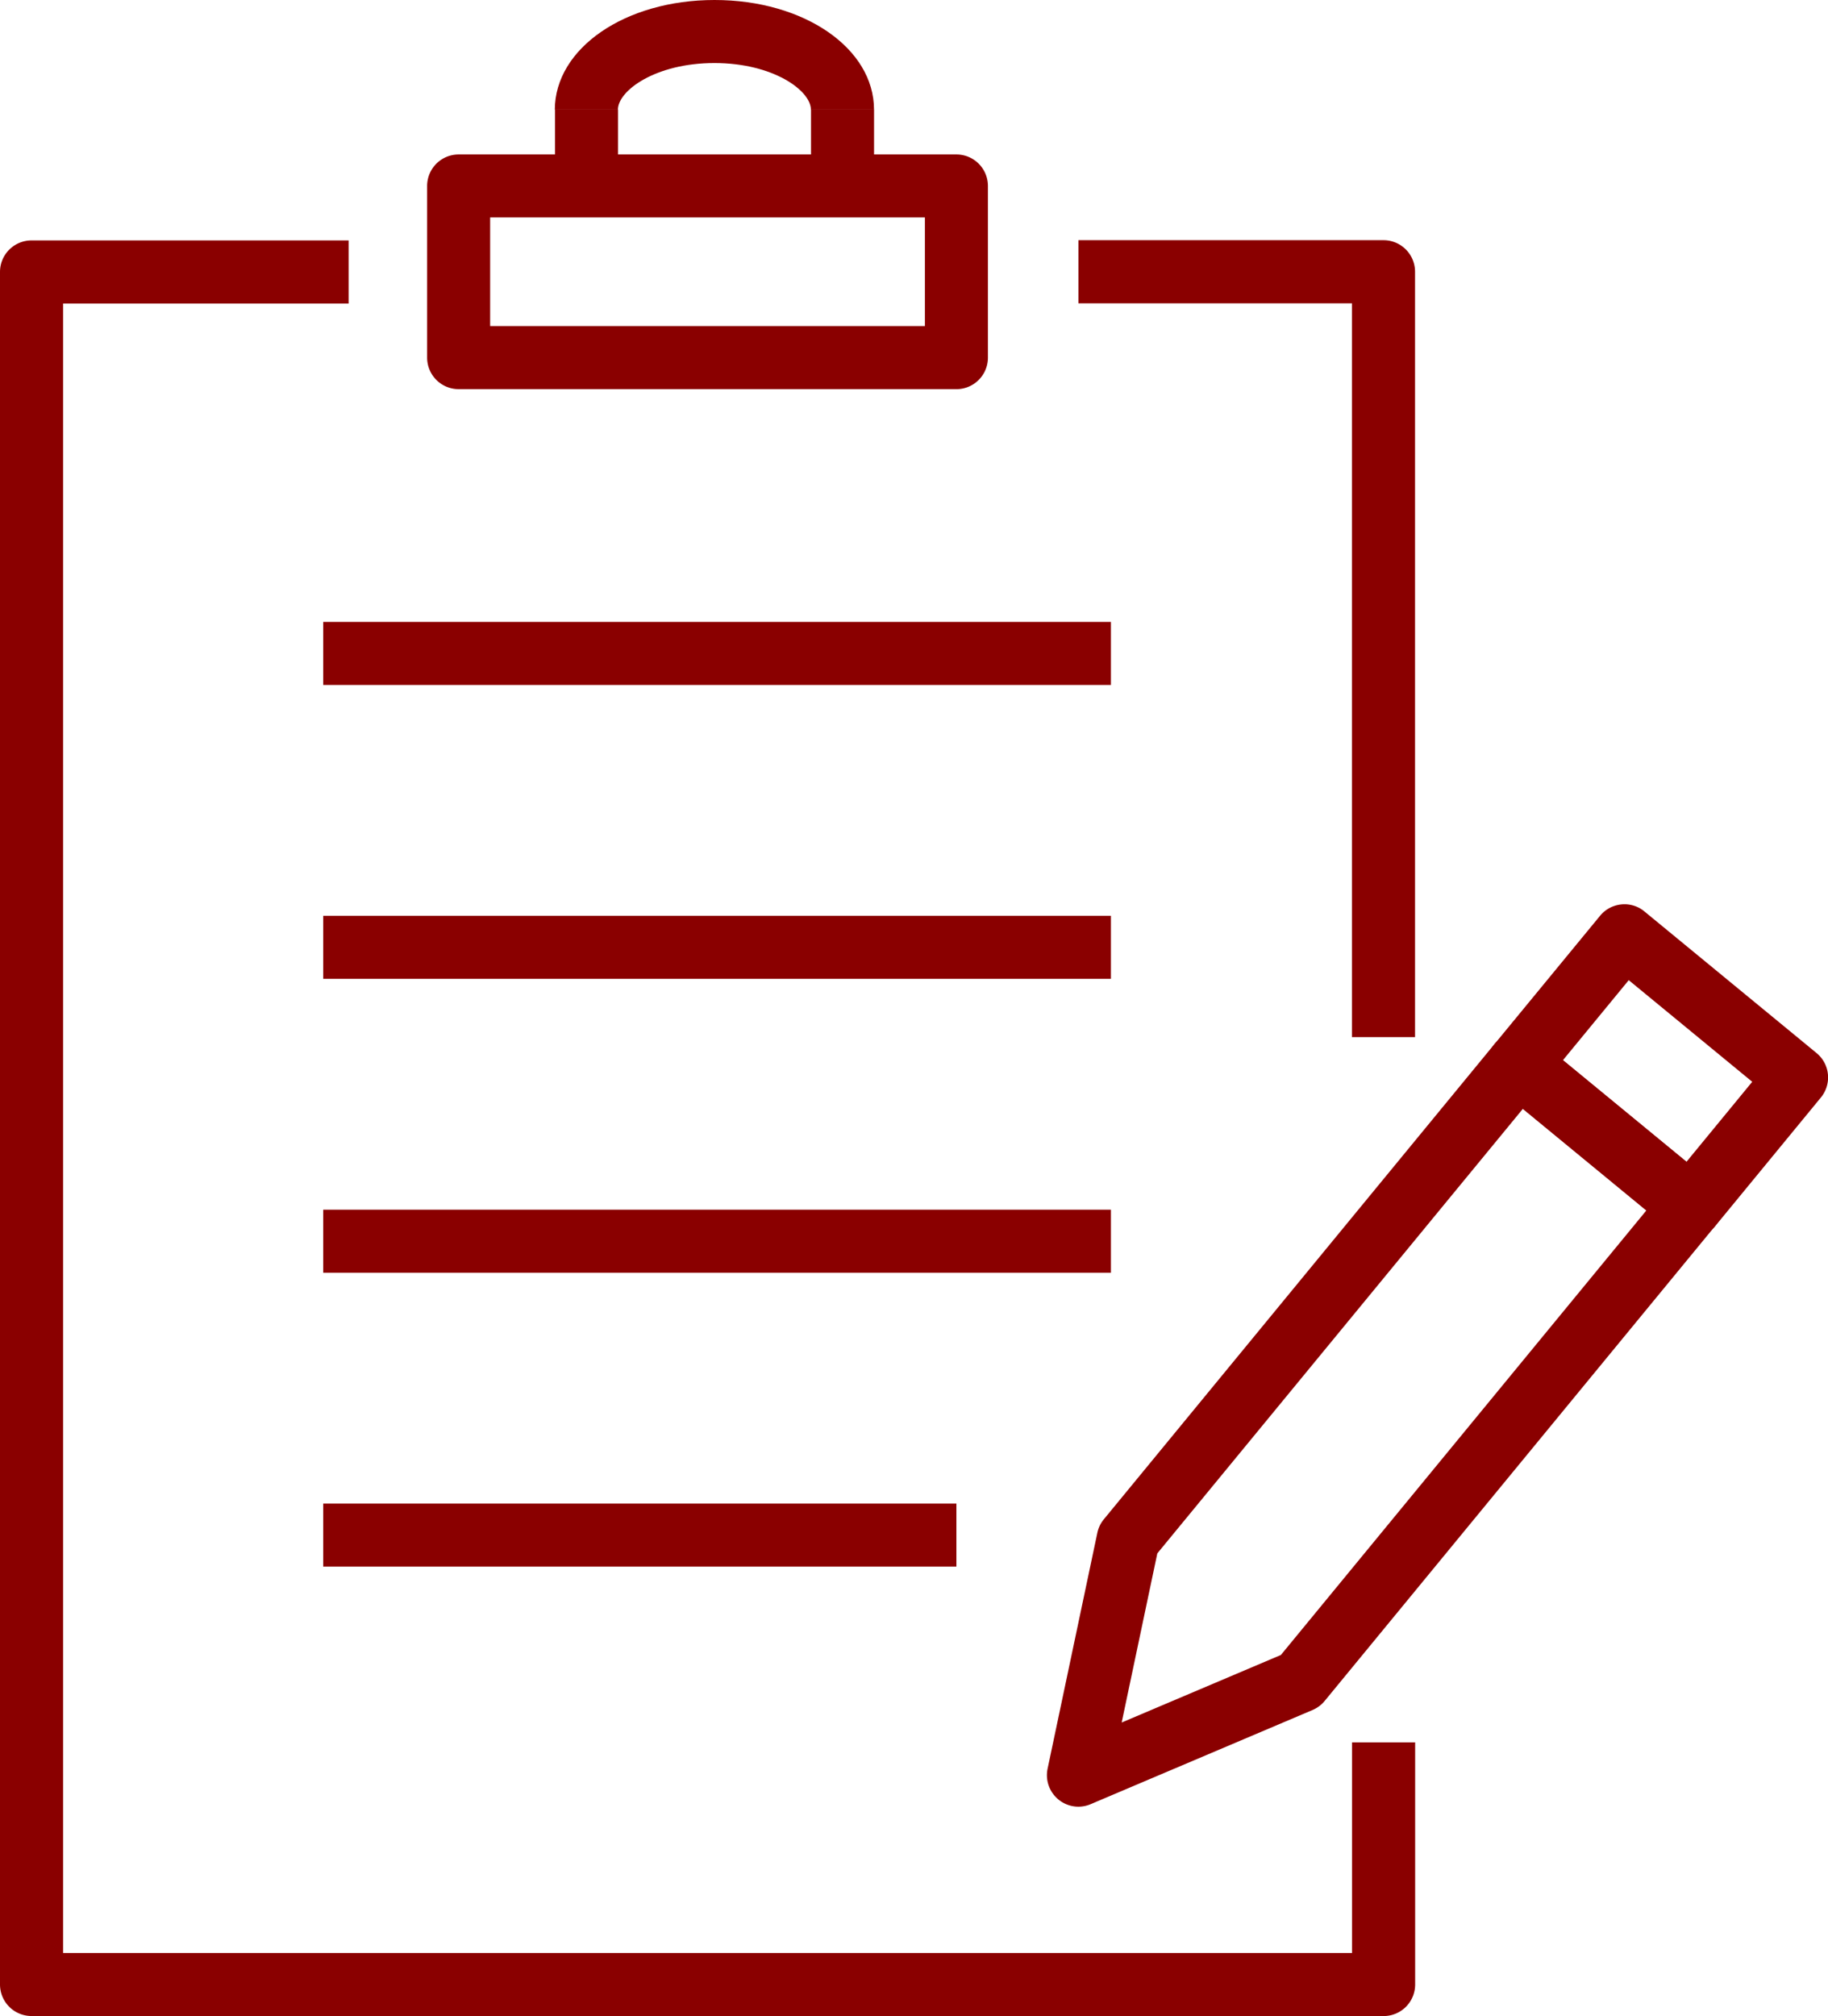 <svg id="plan_support_heading_icon" xmlns="http://www.w3.org/2000/svg" xmlns:xlink="http://www.w3.org/1999/xlink" width="89.803" height="99" viewBox="0 0 89.803 99">
  <defs>
    <clipPath id="clip-path">
      <rect id="長方形_366" data-name="長方形 366" width="89.803" height="99" fill="none"/>
    </clipPath>
  </defs>
  <g id="グループ_364" data-name="グループ 364" clip-path="url(#clip-path)">
    <path id="パス_1088" data-name="パス 1088" d="M68,103.533a1.548,1.548,0,0,1-1.515-1.868l2.444-11.582a1.547,1.547,0,0,1,.319-.663L88.425,66.1A1.548,1.548,0,0,1,90.6,65.89l8.459,6.956a1.549,1.549,0,0,1,.213,2.179L80.094,98.343a1.561,1.561,0,0,1-.591.442L68.6,103.41a1.547,1.547,0,0,1-.605.123m3.88-12.439L70.124,99.4l7.821-3.317L95.9,74.254l-6.067-4.99Z" transform="translate(-15.02 -14.813)" fill="#8a0000"/>
    <path id="パス_1089" data-name="パス 1089" d="M104.395,73.745a1.548,1.548,0,0,1-.983-.352l-8.459-6.957a1.548,1.548,0,0,1-.212-2.179l5.2-6.319a1.547,1.547,0,0,1,1.045-.557,1.528,1.528,0,0,1,1.134.345l8.458,6.956a1.549,1.549,0,0,1,.212,2.179l-5.195,6.319a1.549,1.549,0,0,1-1.045.557,1.418,1.418,0,0,1-.151.008m-6.28-8.717,6.068,4.99,3.229-3.927-6.067-4.99Z" transform="translate(-21.335 -12.968)" fill="#8a0000"/>
    <path id="パス_1090" data-name="パス 1090" d="M67.968,102.446H1.548A1.549,1.549,0,0,1,0,100.9v-84.1a1.549,1.549,0,0,1,1.548-1.548H17.126v3.1H3.1V99.35H66.421V89.009h3.1V100.9a1.549,1.549,0,0,1-1.548,1.548" transform="translate(0 -3.446)" fill="#8a0000"/>
    <path id="パス_1091" data-name="パス 1091" d="M84.988,54.374h-3.1V18.341H68.45v-3.1H83.44a1.549,1.549,0,0,1,1.548,1.548Z" transform="translate(-15.472 -3.446)" fill="#8a0000"/>
    <path id="パス_1092" data-name="パス 1092" d="M53.113,21.325H28.659a1.548,1.548,0,0,1-1.548-1.548v-8.43A1.548,1.548,0,0,1,28.659,9.8H53.113a1.548,1.548,0,0,1,1.548,1.548v8.43a1.548,1.548,0,0,1-1.548,1.548m-22.906-3.1H51.565V12.894H30.207Z" transform="translate(-6.128 -2.215)" fill="#8a0000"/>
    <path id="パス_1093" data-name="パス 1093" d="M50.9,5.385h-3.1c0-.933-1.847-2.289-4.74-2.289s-4.741,1.356-4.741,2.289h-3.1C35.23,2.366,38.672,0,43.066,0S50.9,2.366,50.9,5.385" transform="translate(-7.963)" fill="#8a0000"/>
    <rect id="長方形_360" data-name="長方形 360" width="3.096" height="3.747" transform="translate(27.267 5.385)" fill="#8a0000"/>
    <rect id="長方形_361" data-name="長方形 361" width="3.096" height="3.747" transform="translate(39.843 5.385)" fill="#8a0000"/>
    <rect id="長方形_362" data-name="長方形 362" width="38.698" height="3.096" transform="translate(15.878 30.541)" fill="#8a0000"/>
    <rect id="長方形_363" data-name="長方形 363" width="38.698" height="3.096" transform="translate(15.878 44.971)" fill="#8a0000"/>
    <rect id="長方形_364" data-name="長方形 364" width="38.698" height="3.096" transform="translate(15.878 59.404)" fill="#8a0000"/>
    <rect id="長方形_365" data-name="長方形 365" width="31.107" height="3.096" transform="translate(15.878 73.835)" fill="#8a0000"/>
  </g>
</svg>
